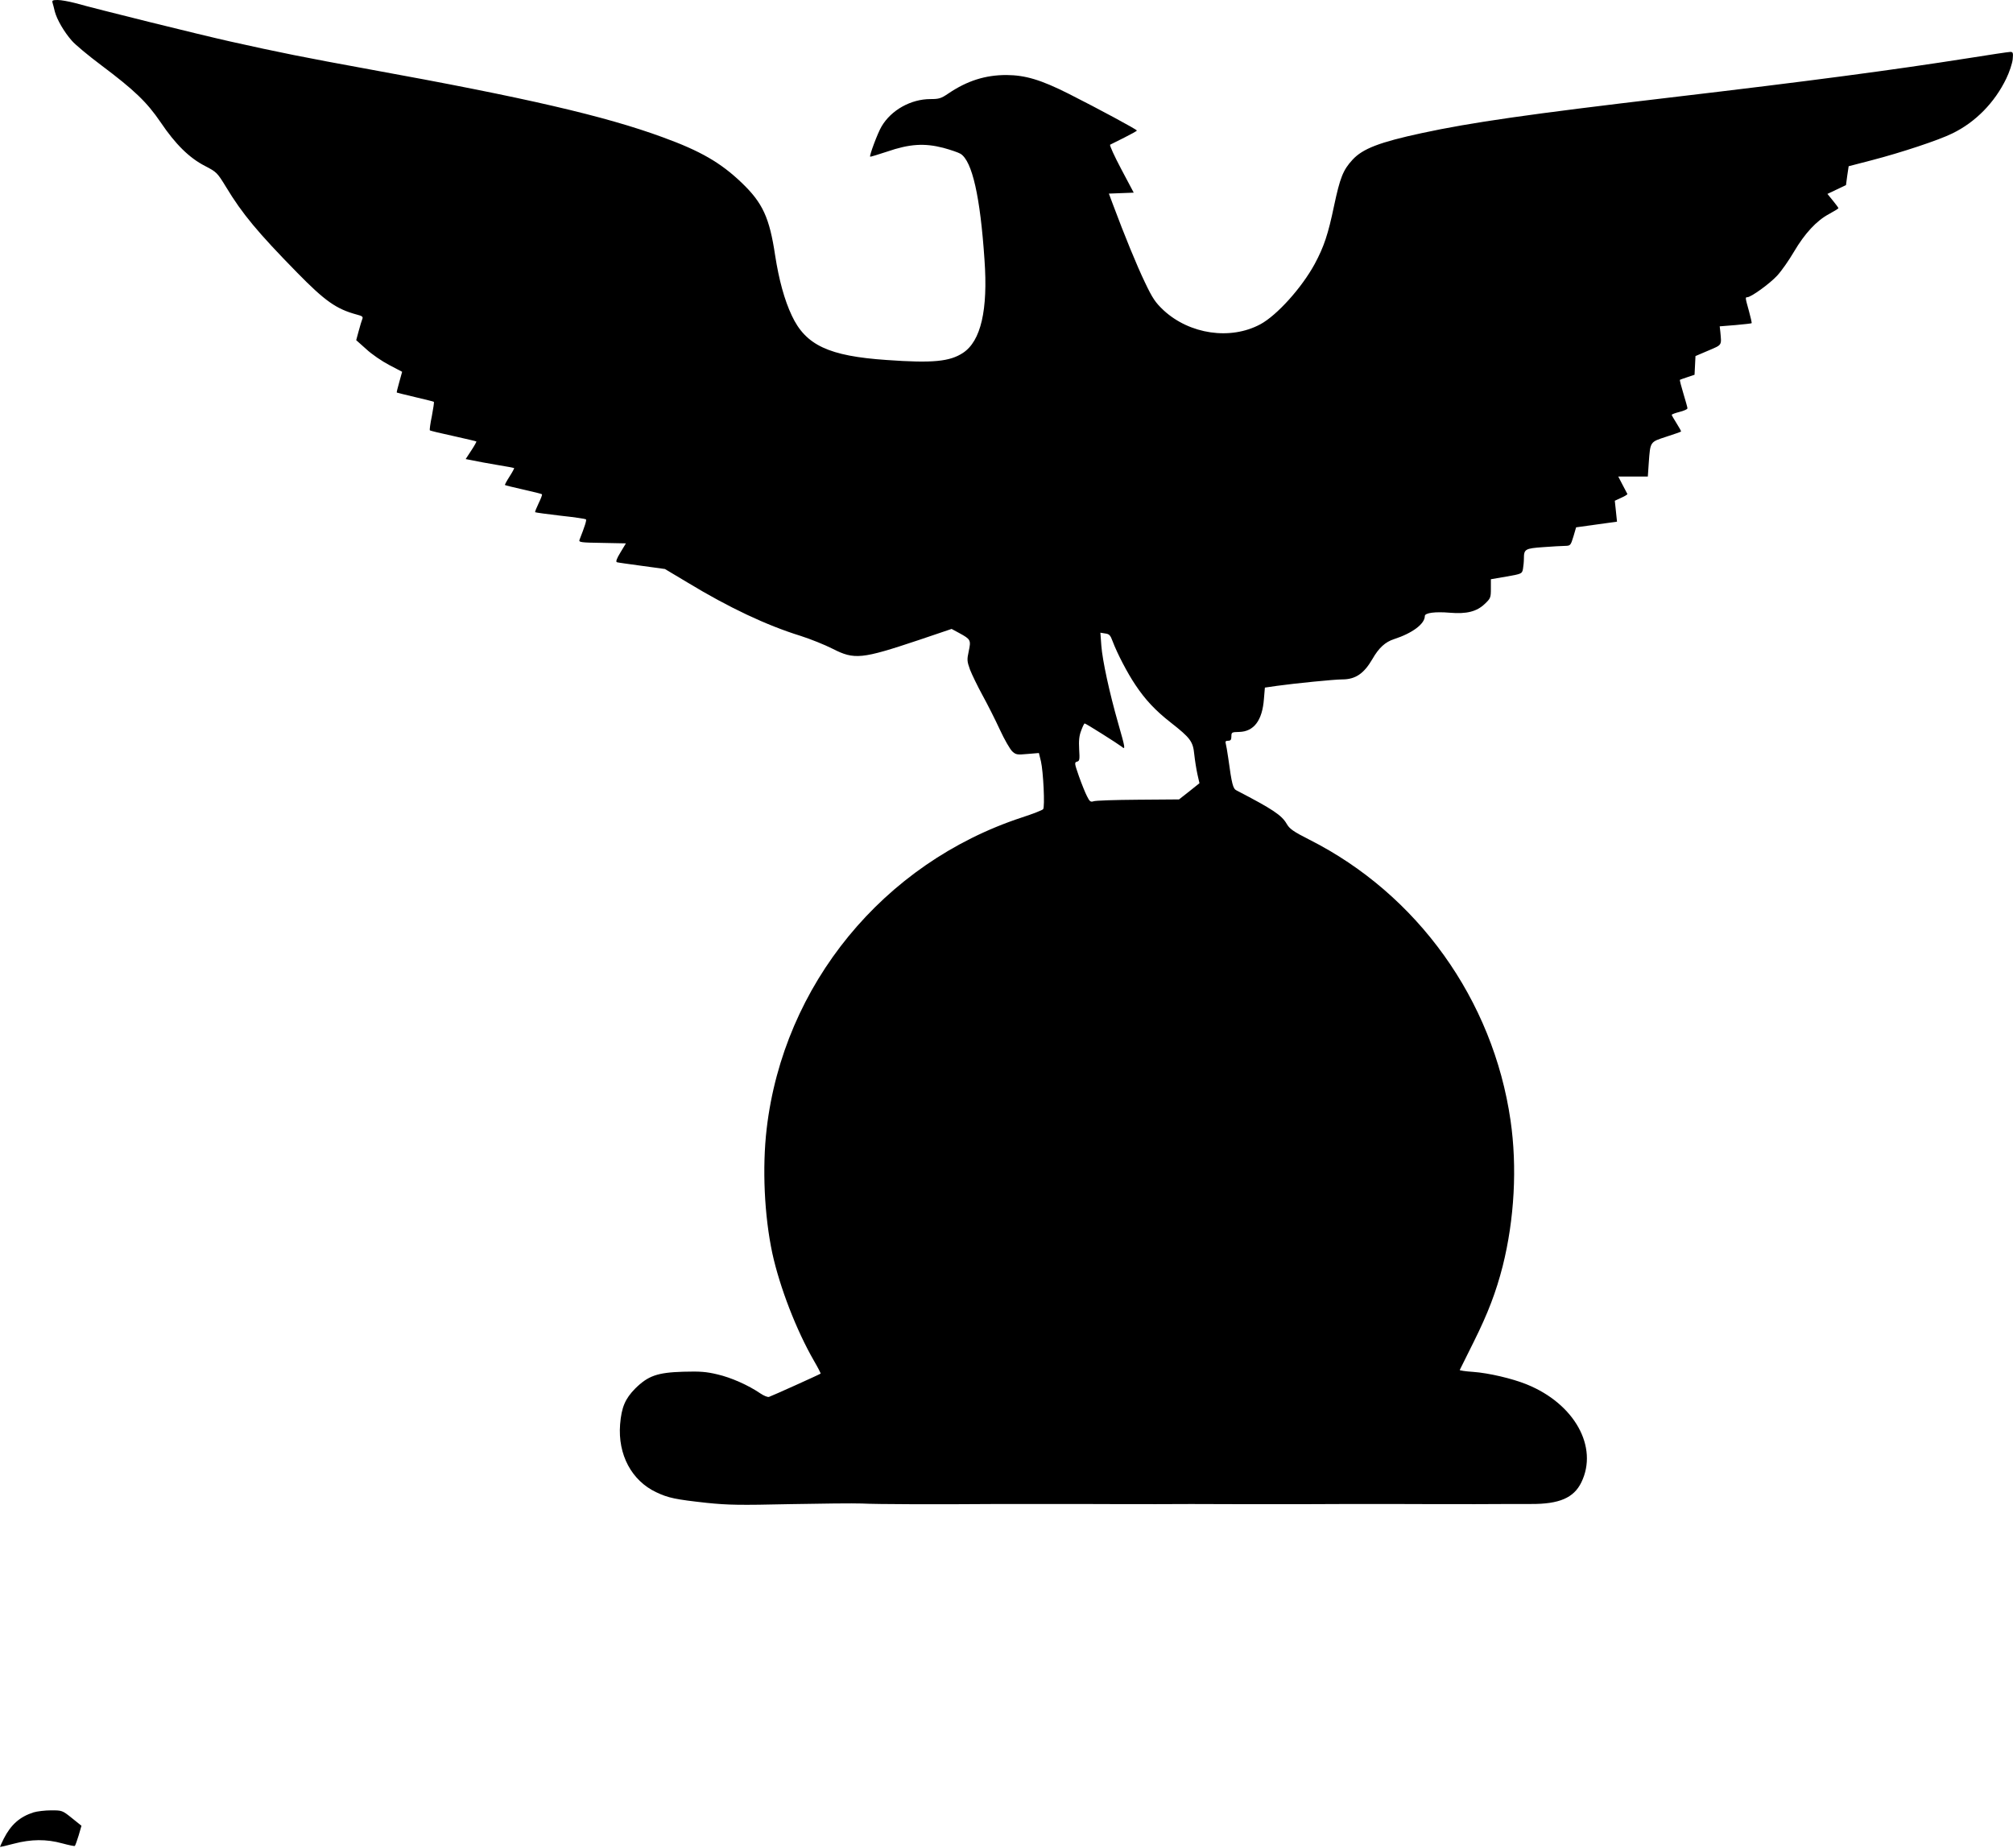 <?xml version="1.0" standalone="no"?>
<!DOCTYPE svg PUBLIC "-//W3C//DTD SVG 20010904//EN"
 "http://www.w3.org/TR/2001/REC-SVG-20010904/DTD/svg10.dtd">
<svg version="1.0" xmlns="http://www.w3.org/2000/svg"
 width="1280pt" height="1175pt" viewBox="0 0 1280 1175"
 preserveAspectRatio="xMidYMid meet">
<g transform="translate(0,1175) scale(0.1,-0.1)"
fill="#000000" stroke="none">
<path d="M334 11733 c3 -10 10 -36 15 -58 14 -51 58 -127 107 -183 20 -24 105
-95 188 -157 209 -157 290 -234 377 -362 95 -141 183 -227 282 -278 75 -39 78
-42 135 -135 102 -169 202 -289 451 -543 178 -182 250 -232 379 -267 35 -9 42
-14 36 -28 -4 -9 -14 -43 -23 -76 l-16 -59 64 -57 c34 -32 100 -77 146 -101
l82 -43 -18 -65 c-10 -36 -18 -66 -16 -67 1 -1 54 -14 117 -29 63 -15 117 -28
119 -30 2 -3 -4 -43 -13 -91 -10 -47 -15 -88 -13 -90 2 -3 69 -19 148 -36 79
-18 146 -33 148 -35 2 -1 -12 -27 -32 -57 l-36 -55 47 -9 c26 -6 94 -18 152
-28 58 -9 107 -19 109 -20 2 -2 -11 -26 -29 -54 -18 -28 -31 -52 -29 -54 2 -2
55 -15 117 -29 63 -14 116 -27 118 -30 3 -3 -7 -28 -21 -57 -14 -29 -24 -54
-22 -57 3 -2 75 -12 161 -22 85 -9 158 -20 162 -23 5 -6 -8 -46 -41 -130 -6
-16 6 -18 144 -20 l151 -3 -35 -58 c-24 -39 -31 -59 -22 -62 6 -2 78 -12 159
-23 l146 -20 144 -86 c264 -160 502 -272 718 -339 63 -20 155 -57 204 -82 139
-71 185 -66 547 55 l210 71 50 -27 c71 -39 74 -44 59 -114 -12 -55 -11 -65 8
-118 12 -31 48 -105 79 -162 32 -58 82 -157 111 -220 29 -63 65 -125 79 -138
23 -21 31 -22 97 -16 l72 6 13 -53 c15 -64 26 -290 14 -304 -4 -6 -65 -30
-136 -53 -881 -290 -1515 -1064 -1622 -1979 -29 -249 -15 -553 36 -792 47
-215 152 -488 265 -684 25 -43 44 -80 42 -81 -5 -5 -312 -143 -328 -148 -8 -3
-33 7 -55 22 -76 52 -186 101 -273 121 -71 17 -110 20 -217 17 -166 -5 -224
-26 -306 -107 -64 -65 -87 -119 -96 -228 -15 -192 73 -357 229 -431 78 -37
123 -46 323 -68 137 -14 212 -15 525 -8 201 4 408 6 460 4 92 -5 481 -6 880
-3 107 0 330 0 495 0 165 -1 388 -1 495 -1 107 1 328 1 490 0 162 0 385 0 495
0 110 1 333 1 495 1 162 -1 410 -1 550 -1 140 1 300 1 355 1 180 -1 272 39
320 137 110 225 -43 500 -346 623 -93 38 -244 73 -342 80 -48 3 -86 9 -85 12
2 4 42 85 90 181 90 181 141 315 183 479 75 299 93 631 50 927 -111 767 -592
1438 -1279 1785 -103 52 -126 69 -144 100 -32 56 -90 94 -319 213 -23 11 -30
38 -53 206 -6 41 -13 83 -16 93 -4 12 0 17 15 17 16 0 21 6 21 28 0 26 3 27
49 28 94 2 148 73 158 211 l6 71 76 11 c116 16 365 41 416 41 84 0 138 37 192
130 40 70 81 108 137 126 117 38 196 97 196 147 0 20 64 29 159 21 106 -9 171
7 222 56 37 35 39 40 39 97 l0 60 99 17 c97 17 99 18 105 48 3 17 6 47 6 67 0
59 8 64 122 72 56 4 119 8 139 8 35 1 36 2 54 60 l17 58 130 18 130 18 -7 67
-7 66 41 19 c23 10 40 21 39 24 -2 3 -16 30 -31 59 l-27 52 94 0 94 0 6 88
c10 135 7 131 111 165 50 16 92 31 94 33 2 2 -11 25 -28 52 -17 27 -31 51 -31
54 0 4 23 12 50 19 28 7 50 17 50 23 0 5 -12 48 -26 94 -14 46 -24 85 -22 87
2 1 23 9 48 17 l45 15 3 59 3 60 82 35 c89 38 84 31 76 119 l-4 35 100 8 c55
5 101 10 103 12 2 2 -6 37 -17 77 -24 86 -24 88 -11 88 24 0 143 86 190 137
28 30 76 99 107 152 69 117 144 198 223 240 33 18 60 35 60 37 0 3 -16 25 -35
48 l-35 43 59 28 59 28 8 60 9 60 150 39 c181 47 424 127 510 170 146 71 268
195 342 348 20 41 38 96 41 122 4 42 2 48 -15 48 -10 0 -131 -18 -268 -40
-484 -76 -1003 -145 -1895 -250 -901 -106 -1267 -159 -1578 -226 -269 -58
-377 -99 -442 -170 -60 -65 -79 -114 -117 -292 -38 -182 -64 -260 -123 -370
-82 -151 -240 -327 -346 -384 -190 -102 -449 -64 -615 89 -52 49 -70 75 -119
178 -51 106 -129 296 -204 497 l-25 67 79 3 79 3 -79 149 c-44 83 -76 153 -71
156 6 3 46 23 90 45 44 22 80 42 80 45 1 6 -242 137 -434 234 -177 89 -275
118 -395 119 -134 0 -249 -36 -369 -117 -47 -32 -60 -36 -115 -36 -124 0 -250
-70 -311 -175 -24 -40 -78 -185 -72 -191 2 -2 50 13 108 32 142 49 237 55 357
24 48 -13 97 -30 110 -38 74 -47 125 -272 152 -673 23 -321 -23 -518 -137
-593 -84 -55 -192 -66 -485 -45 -368 25 -515 94 -603 282 -47 99 -82 228 -106
382 -36 241 -79 335 -214 464 -133 127 -261 201 -500 288 -370 136 -874 252
-1865 432 -417 76 -576 108 -885 177 -193 43 -846 205 -989 245 -39 10 -88 19
-109 19 -32 0 -37 -3 -33 -17z m6741 -4061 c29 -77 94 -202 144 -276 63 -95
128 -164 225 -240 125 -98 142 -120 150 -203 4 -37 13 -94 20 -126 l13 -57
-65 -52 -65 -51 -261 -2 c-144 -1 -271 -5 -283 -10 -18 -6 -25 -1 -41 32 -11
21 -34 78 -51 126 -29 83 -30 89 -13 94 17 4 18 13 14 79 -3 55 0 86 13 119 9
25 19 45 22 45 8 0 213 -130 236 -148 24 -21 23 -11 -22 146 -57 199 -101 403
-108 497 l-6 82 31 -5 c25 -3 33 -11 47 -50z"/>
<path d="M213 226 c-87 -28 -143 -77 -189 -167 -13 -27 -24 -50 -24 -52 0 -2
39 7 88 20 110 29 207 30 308 2 41 -11 78 -19 80 -16 3 3 14 33 24 66 l18 62
-61 49 c-61 49 -63 49 -132 49 -38 0 -89 -6 -112 -13z"/>
</g>
</svg>
